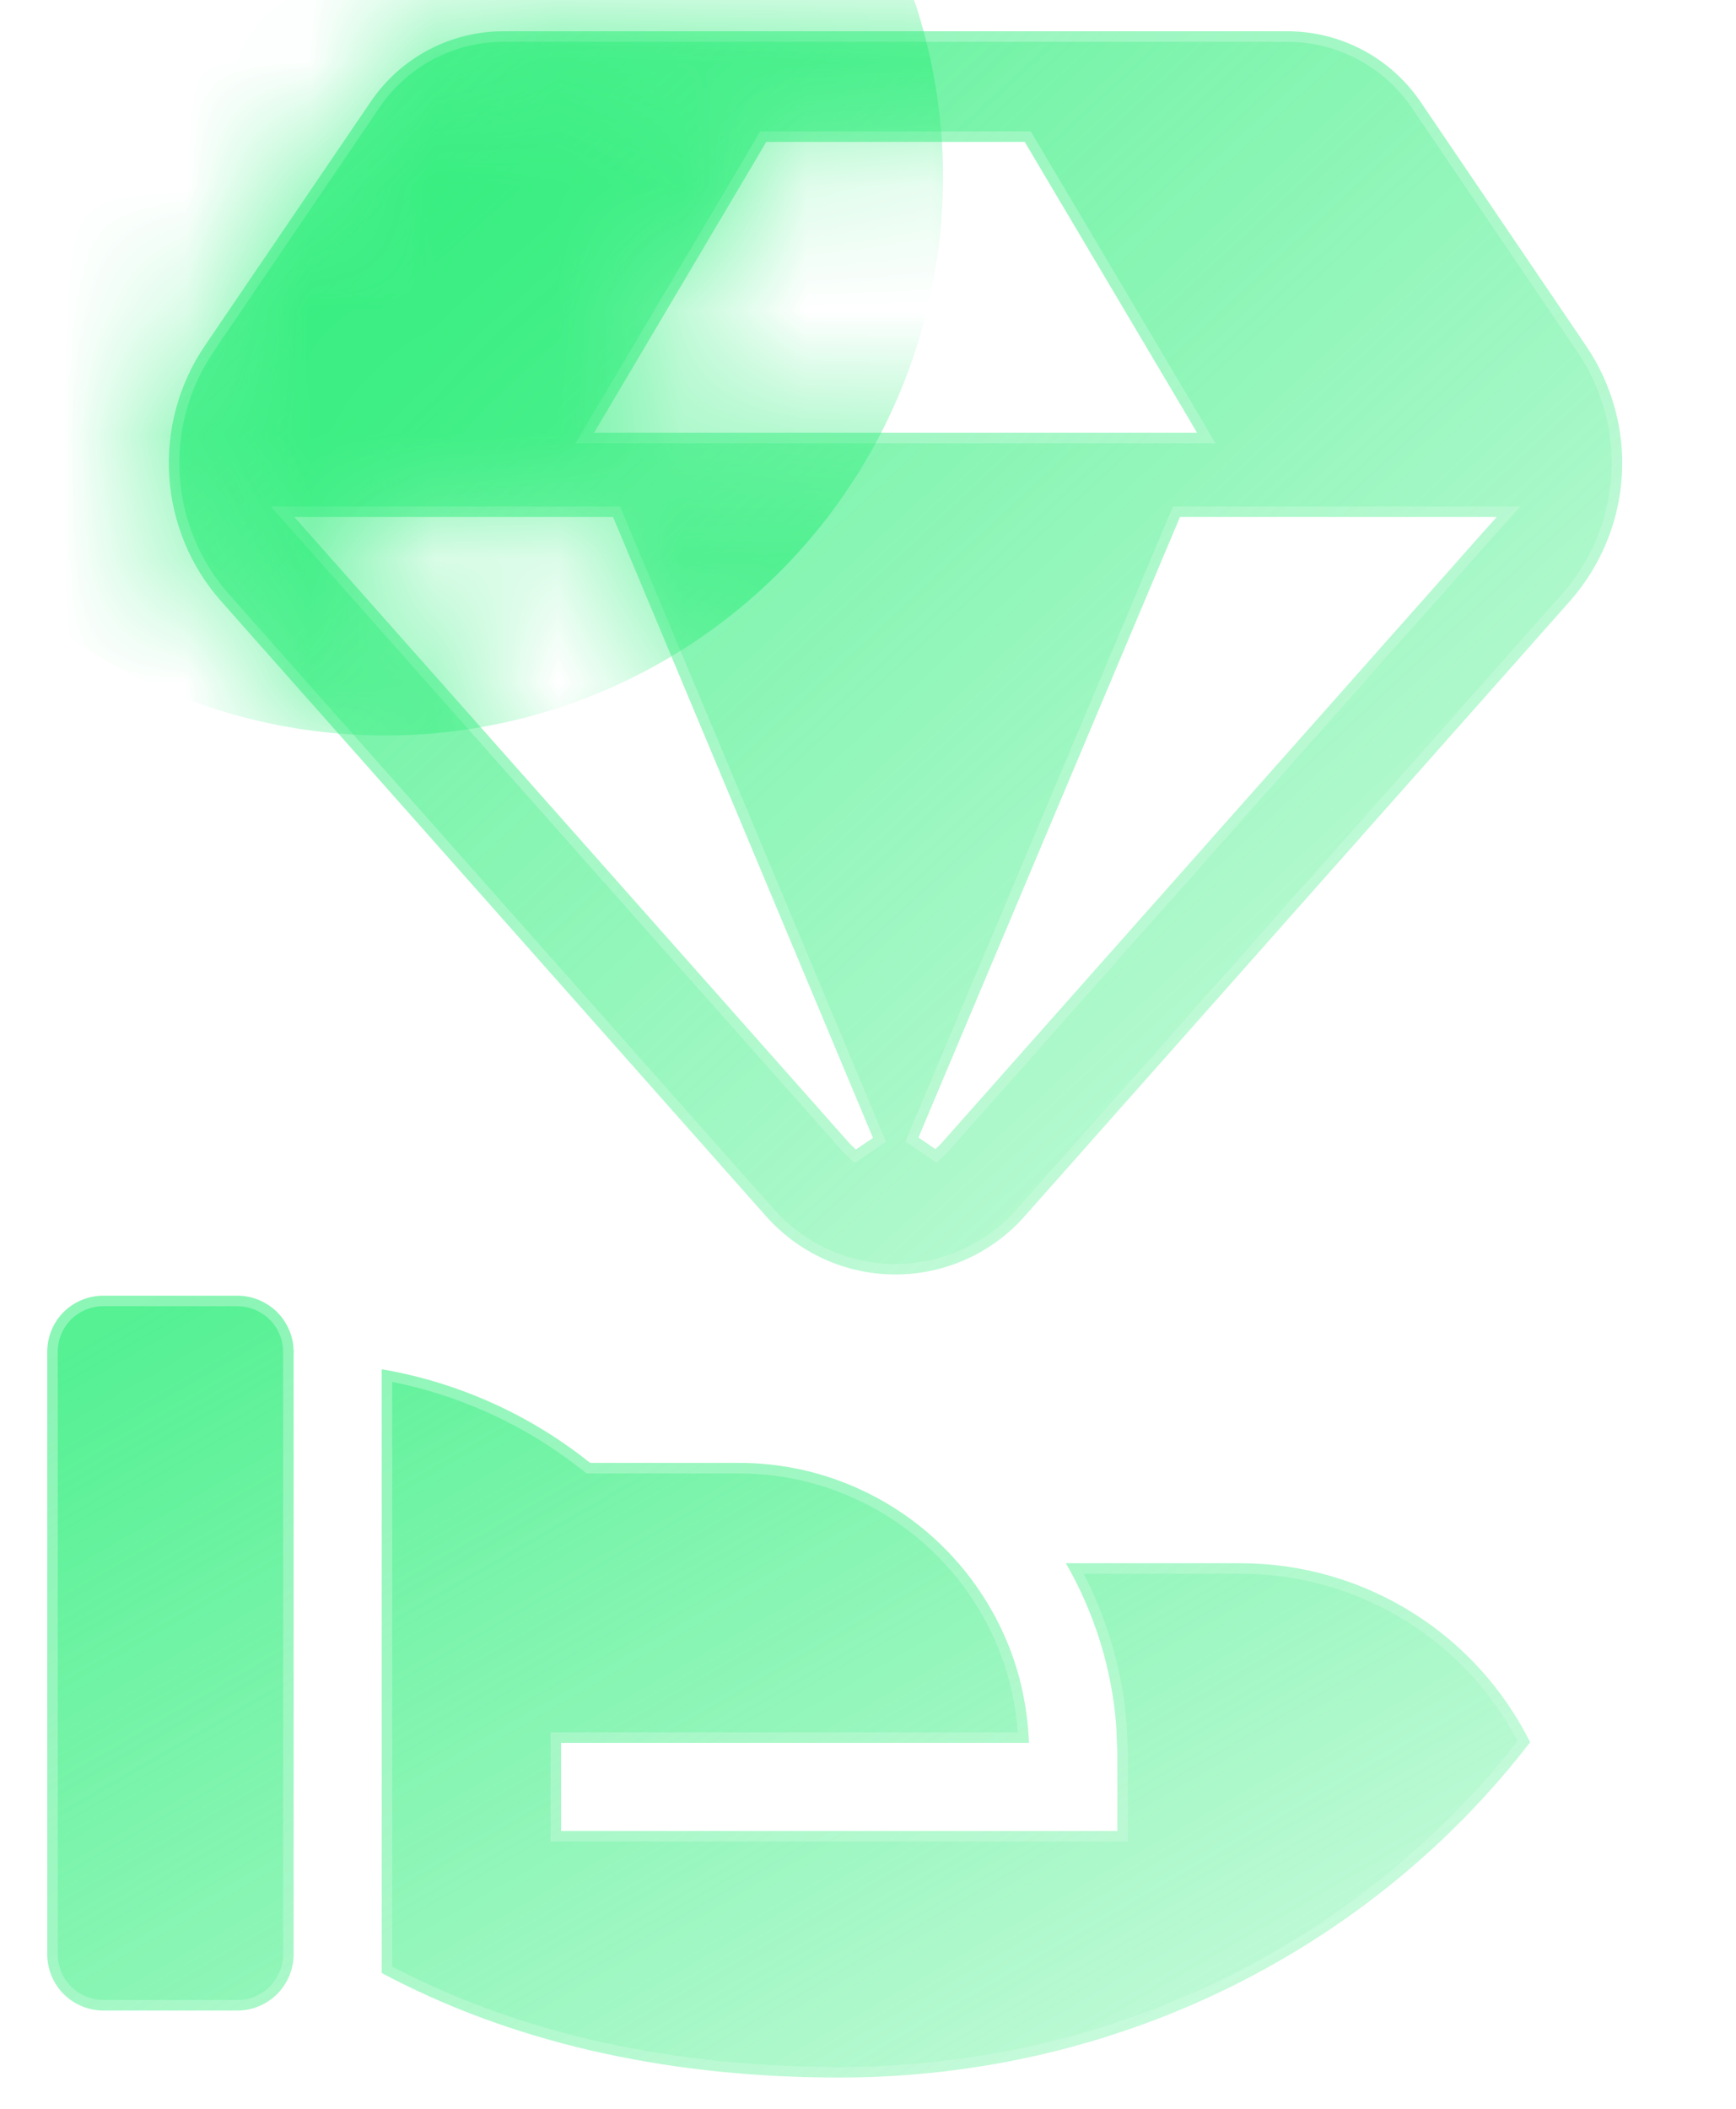 <svg width="14" height="17" viewBox="0 0 14 17" fill="none" xmlns="http://www.w3.org/2000/svg">
<path d="M4.061 0.252H10.381C10.593 0.252 10.801 0.304 10.988 0.402C11.175 0.501 11.335 0.644 11.454 0.818L12.79 2.787C13.001 3.097 13.103 3.467 13.079 3.841C13.055 4.214 12.906 4.569 12.658 4.849L8.26 9.808C8.13 9.954 7.97 10.072 7.791 10.152C7.611 10.233 7.418 10.274 7.221 10.274C7.025 10.274 6.83 10.233 6.651 10.152C6.472 10.072 6.312 9.954 6.181 9.808L1.785 4.849C1.536 4.569 1.389 4.214 1.365 3.841C1.341 3.467 1.442 3.096 1.652 2.787L2.991 0.818C3.232 0.464 3.632 0.252 4.061 0.252ZM2.499 4.309L6.849 9.215L6.854 9.22L6.902 9.267L7.04 9.173L4.966 4.22L4.944 4.168H2.374L2.499 4.309ZM9.494 4.22L7.407 9.17L7.544 9.264L7.589 9.22L7.593 9.215L11.944 4.309L12.07 4.168H9.516L9.494 4.22ZM6.155 1.186L4.867 3.36L4.791 3.488H9.653L9.578 3.36L8.289 1.186L8.264 1.144H6.179L6.155 1.186Z" fill="url(#paint0_linear_1296_126)" stroke="url(#paint1_linear_1296_126)" stroke-width="0.17"/>
<mask id="mask0_1296_126" style="mask-type:alpha" maskUnits="userSpaceOnUse" x="1" y="0" width="13" height="11">
<path d="M4.061 0.252H10.381C10.593 0.252 10.801 0.304 10.988 0.403C11.175 0.501 11.335 0.644 11.454 0.819L12.79 2.787C13.001 3.097 13.103 3.468 13.079 3.841C13.055 4.214 12.906 4.569 12.658 4.849L8.26 9.808C8.13 9.955 7.97 10.072 7.791 10.153C7.611 10.233 7.418 10.275 7.221 10.275C7.025 10.275 6.83 10.233 6.651 10.153C6.472 10.072 6.312 9.955 6.181 9.808L1.785 4.849C1.536 4.569 1.389 4.214 1.365 3.841C1.341 3.468 1.442 3.097 1.652 2.787L2.991 0.819C3.232 0.464 3.632 0.252 4.061 0.252ZM2.499 4.309L6.849 9.215L6.854 9.22L6.902 9.267L7.04 9.173L4.966 4.22L4.944 4.168H2.374L2.499 4.309ZM9.494 4.22L7.407 9.17L7.544 9.264L7.589 9.22L7.593 9.215L11.944 4.309L12.07 4.168H9.516L9.494 4.22ZM6.155 1.186L4.867 3.361L4.791 3.489H9.653L9.578 3.361L8.289 1.186L8.264 1.144H6.179L6.155 1.186Z" fill="url(#paint2_linear_1296_126)" stroke="url(#paint3_linear_1296_126)" stroke-width="0.17"/>
</mask>
<g mask="url(#mask0_1296_126)">
<g style="mix-blend-mode:plus-lighter" filter="url(#filter0_f_1296_126)">
<circle cx="3.105" cy="1.429" r="4.5" fill="#2AED78"/>
</g>
</g>
<path d="M3.078 11.038C3.683 11.142 4.253 11.394 4.736 11.775L4.76 11.793H5.959C6.266 11.793 6.571 11.853 6.855 11.971C7.139 12.089 7.398 12.261 7.615 12.479C7.832 12.696 8.005 12.955 8.123 13.239C8.23 13.496 8.287 13.772 8.298 14.05H4.525V14.76H9.011V14.135L9.002 13.914C8.967 13.452 8.827 13.004 8.596 12.602H10.005C10.498 12.602 10.983 12.742 11.4 13.006C11.803 13.26 12.127 13.62 12.34 14.045C11.077 15.683 9.053 16.748 6.768 16.748C5.313 16.748 4.081 16.44 3.078 15.905V11.038ZM0.835 10.445H1.914C2.025 10.445 2.132 10.486 2.216 10.56C2.299 10.634 2.352 10.736 2.365 10.846L2.369 10.899H2.368V15.753C2.368 15.874 2.32 15.989 2.235 16.075C2.15 16.16 2.034 16.208 1.914 16.208H0.835C0.714 16.208 0.599 16.16 0.513 16.075C0.428 15.989 0.381 15.873 0.381 15.753V10.899C0.381 10.778 0.428 10.662 0.513 10.577C0.599 10.492 0.714 10.445 0.835 10.445Z" fill="url(#paint4_linear_1296_126)" stroke="url(#paint5_linear_1296_126)" stroke-width="0.17"/>
<defs>
<filter id="filter0_f_1296_126" x="-8.191" y="-9.866" width="22.591" height="22.591" filterUnits="userSpaceOnUse" color-interpolation-filters="sRGB">
<feFlood flood-opacity="0" result="BackgroundImageFix"/>
<feBlend mode="normal" in="SourceGraphic" in2="BackgroundImageFix" result="shape"/>
<feGaussianBlur stdDeviation="3.398" result="effect1_foregroundBlur_1296_126"/>
</filter>
<linearGradient id="paint0_linear_1296_126" x1="2.487" y1="0.167" x2="11.956" y2="10.36" gradientUnits="userSpaceOnUse">
<stop stop-color="#2AED78" stop-opacity="0.8"/>
<stop offset="1" stop-color="#2AED78" stop-opacity="0.24"/>
</linearGradient>
<linearGradient id="paint1_linear_1296_126" x1="2.328" y1="0.167" x2="12.115" y2="10.36" gradientUnits="userSpaceOnUse">
<stop stop-color="white" stop-opacity="0.32"/>
<stop offset="1" stop-color="white" stop-opacity="0.12"/>
</linearGradient>
<linearGradient id="paint2_linear_1296_126" x1="2.487" y1="0.167" x2="11.956" y2="10.36" gradientUnits="userSpaceOnUse">
<stop stop-color="#2AED78" stop-opacity="0.8"/>
<stop offset="1" stop-color="#2AED78" stop-opacity="0.24"/>
</linearGradient>
<linearGradient id="paint3_linear_1296_126" x1="2.328" y1="0.167" x2="12.115" y2="10.36" gradientUnits="userSpaceOnUse">
<stop stop-color="white" stop-opacity="0.32"/>
<stop offset="1" stop-color="white" stop-opacity="0.12"/>
</linearGradient>
<linearGradient id="paint4_linear_1296_126" x1="1.532" y1="10.36" x2="6.756" y2="19.402" gradientUnits="userSpaceOnUse">
<stop stop-color="#2AED78" stop-opacity="0.8"/>
<stop offset="1" stop-color="#2AED78" stop-opacity="0.24"/>
</linearGradient>
<linearGradient id="paint5_linear_1296_126" x1="1.37" y1="10.36" x2="6.846" y2="19.532" gradientUnits="userSpaceOnUse">
<stop stop-color="white" stop-opacity="0.32"/>
<stop offset="1" stop-color="white" stop-opacity="0.12"/>
</linearGradient>
</defs>
</svg>
